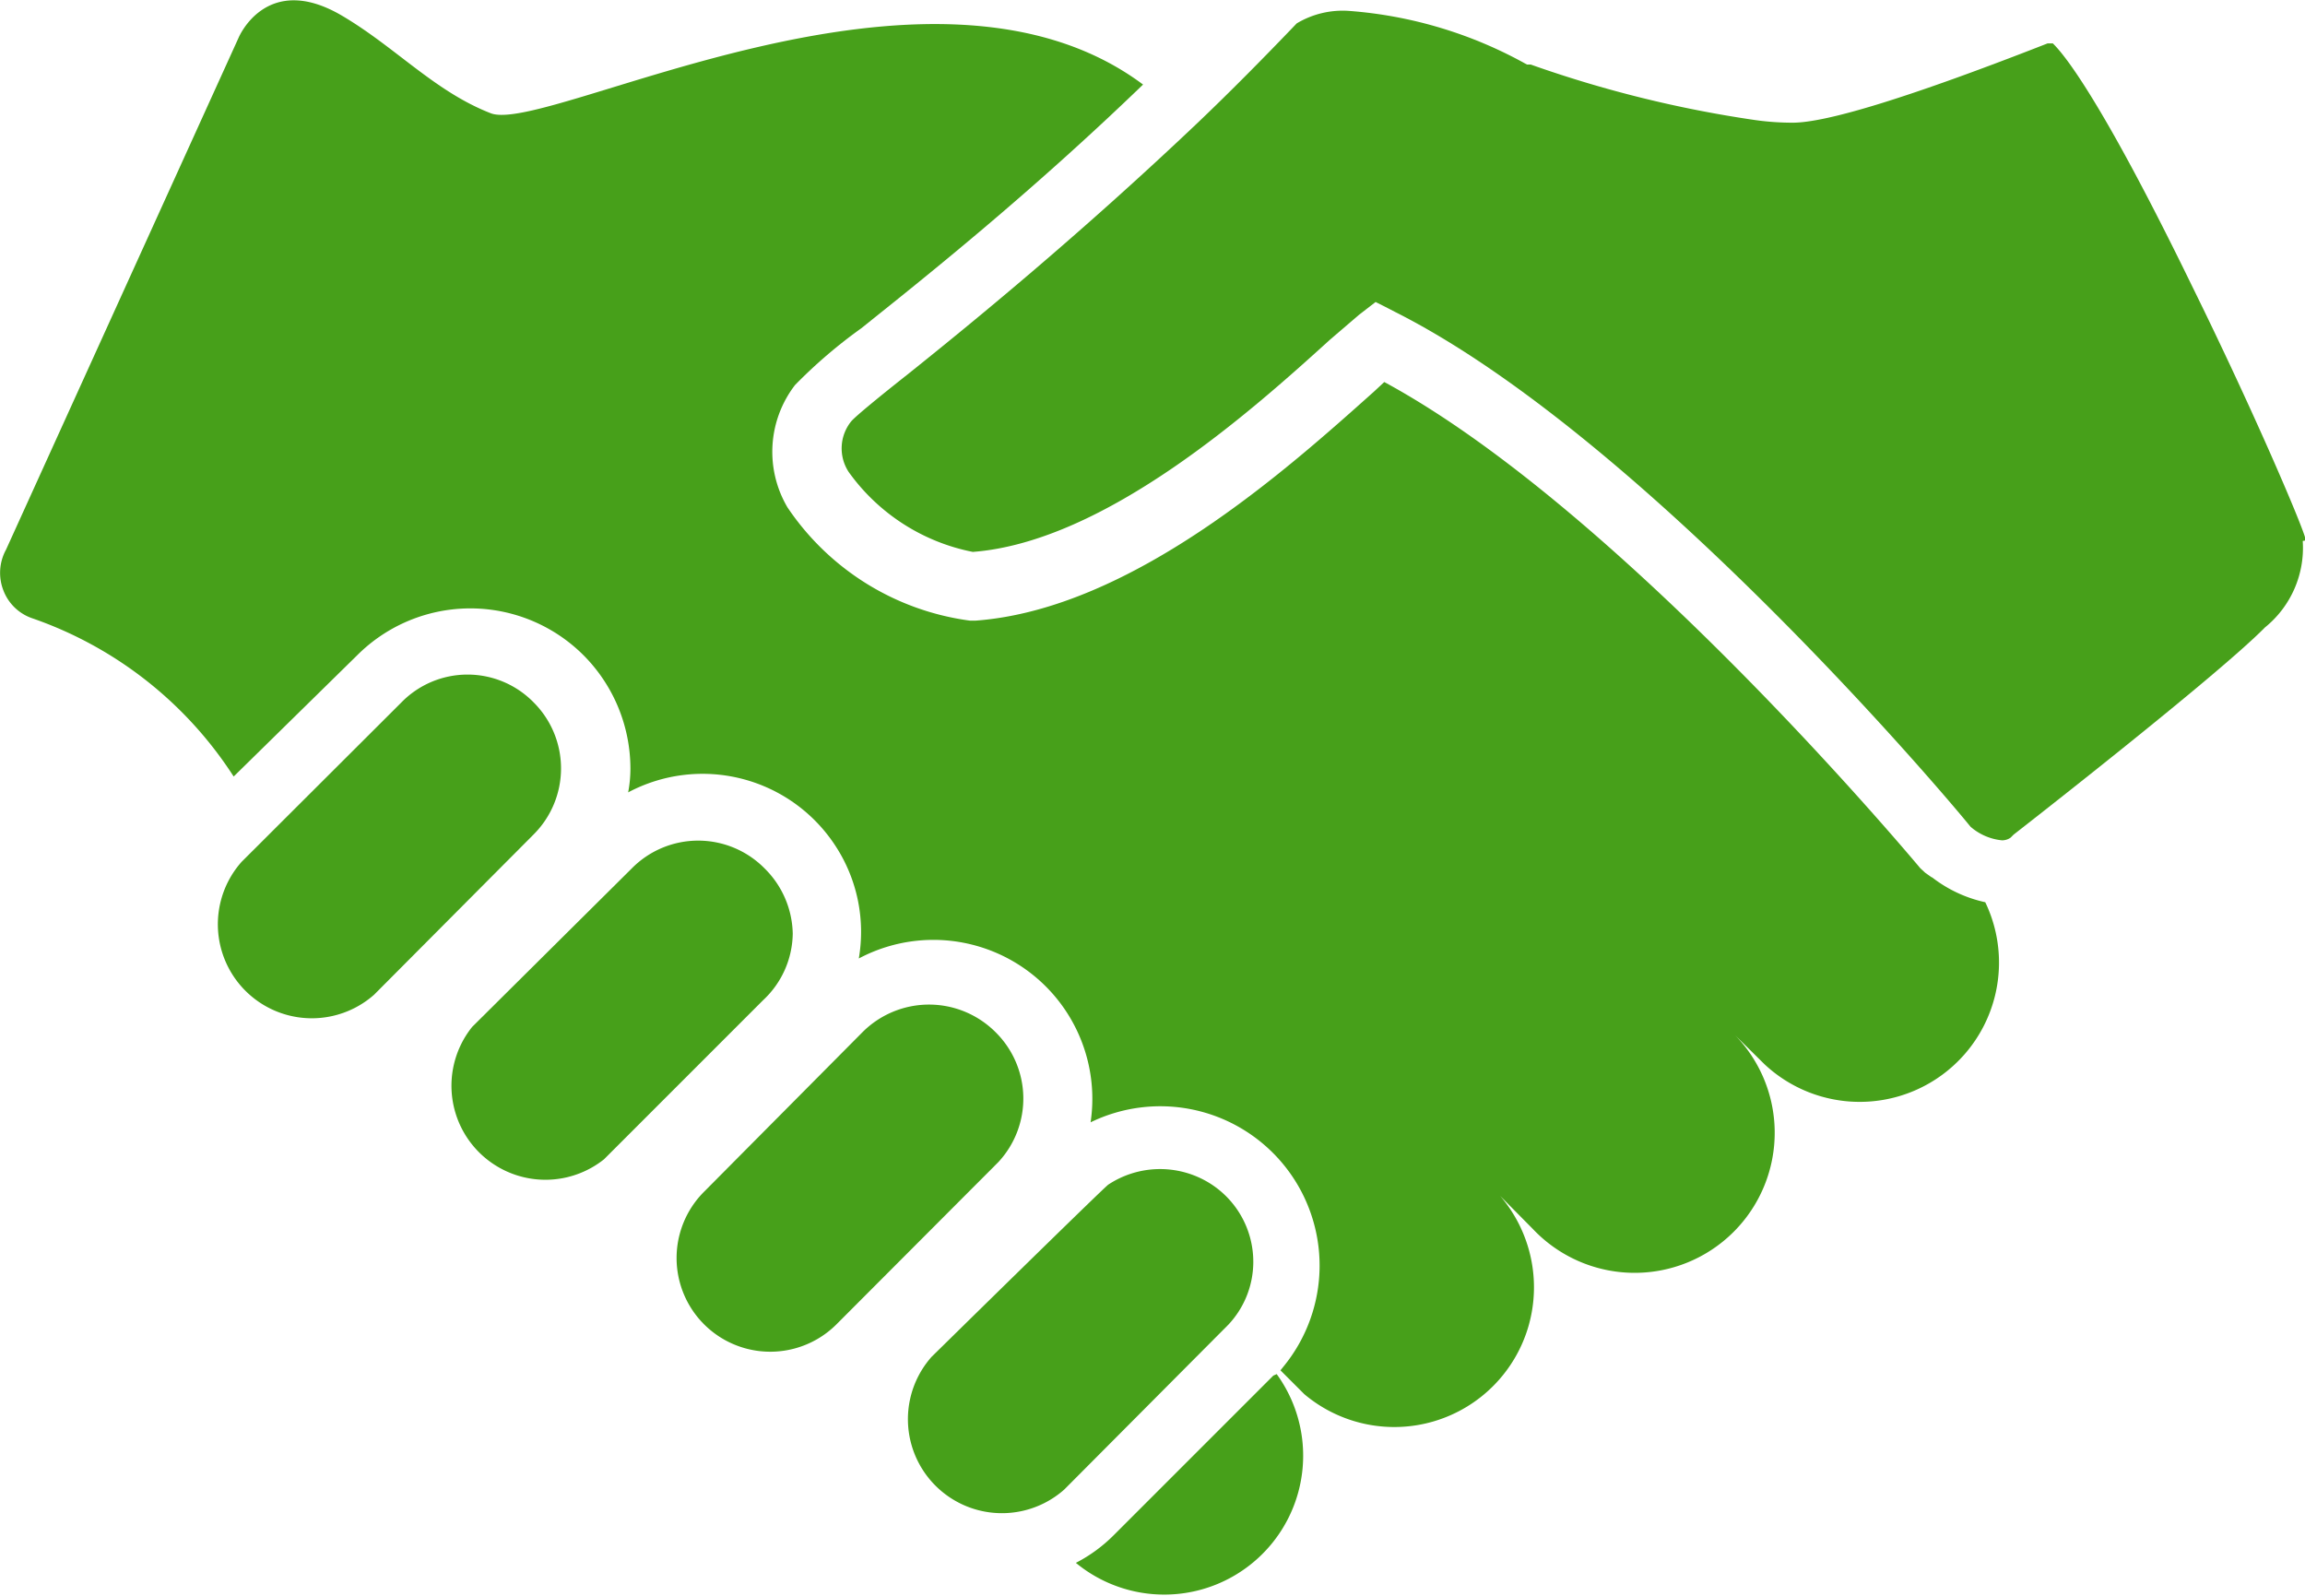 <svg xmlns="http://www.w3.org/2000/svg" viewBox="0 0 61.06 42.28"><defs><style>.cls-1{fill:#47a01a;}</style></defs><g id="Layer_2" data-name="Layer 2"><g id="Grid"><path class="cls-1" d="M51.17,23.24,51,23.12,50.87,23c-.84-1-8.19-9.63-14.2-12.88l-.28.26c-2.24,2-6.39,5.75-10.54,6.06h-.16a6.92,6.92,0,0,1-4.83-3,2.9,2.9,0,0,1,.2-3.24,13.19,13.19,0,0,1,1.75-1.5c1.65-1.32,4.41-3.51,7.47-6.46C24.6-2,14.49,3.58,13,3S10.48,1.25,9.05.41C7.05-.76,6.32,1,6.32,1L.16,14.56a1.28,1.28,0,0,0-.07,1.08,1.25,1.25,0,0,0,.77.74,10.39,10.39,0,0,1,5.33,4.19l3.27-3.21a4.24,4.24,0,0,1,6,0,4.26,4.26,0,0,1,1.24,3,3.36,3.36,0,0,1-.06.63,4.2,4.2,0,0,1,5.48,1.4,4.16,4.16,0,0,1,.63,3,4.21,4.21,0,0,1,6.14,4.34A4.22,4.22,0,0,1,34,36.2l-.08.1.63.63a3.7,3.7,0,0,0,5.94-1.8,3.72,3.72,0,0,0-.75-3.45l.87.88h0a3.71,3.71,0,1,0,5.25-5.24l.88.87h0a3.69,3.69,0,0,0,5.85-4.29,3.52,3.52,0,0,1-1.41-.66Z"/><path class="cls-1" d="M61.06,14.32v-.09c-.14-.47-1.37-3.36-3-6.67-2.41-4.95-3.39-6.13-3.68-6.41h-.14c-3.68,1.44-5.86,2.1-6.75,2.1h0a7.13,7.13,0,0,1-1-.07,31.26,31.26,0,0,1-5.94-1.47h-.1A11.38,11.38,0,0,0,35.75.29a2.37,2.37,0,0,0-1.4.33c-.88.92-1.75,1.8-2.61,2.62-3.16,3-6,5.32-7.7,6.68-.71.56-1.37,1.1-1.49,1.24h0a1.14,1.14,0,0,0-.07,1.34,5.3,5.3,0,0,0,3.29,2.12c3.51-.27,7.39-3.74,9.46-5.62L36,8.34,36.44,8l.24.12.29.15c6.34,3.2,14.18,12.34,15.23,13.63h0a1.49,1.49,0,0,0,.83.36.39.39,0,0,0,.23-.07l.08-.08S58.7,17.94,60,16.62h0a2.71,2.71,0,0,0,1-2.29Z"/><path class="cls-1" d="M14.14,18.61a2.45,2.45,0,0,0-3.51,0L6.4,22.83a2.49,2.49,0,0,0,3.51,3.52l4.23-4.25a2.47,2.47,0,0,0,0-3.49Z"/><path class="cls-1" d="M20.25,23a2.47,2.47,0,0,0-3.51,0L12.51,27.2h0A2.49,2.49,0,0,0,16,30.71l4.22-4.22h0A2.45,2.45,0,0,0,21,24.73,2.49,2.49,0,0,0,20.25,23Z"/><path class="cls-1" d="M26.37,27.34a2.49,2.49,0,0,0-3.52,0l-4.2,4.23a2.48,2.48,0,1,0,3.51,3.51l4.29-4.3a2.47,2.47,0,0,0-.08-3.44Z"/><path class="cls-1" d="M33.2,33.43a2.45,2.45,0,0,0-1.3-2.17,2.49,2.49,0,0,0-2.54.12c-.1.06-4.68,4.56-4.68,4.56h0a2.49,2.49,0,0,0,3.51,3.52l4.35-4.37h0a2.43,2.43,0,0,0,.66-1.65Z"/><path class="cls-1" d="M33.73,36.44,29.5,40.67h0a4,4,0,0,1-1,.73,3.68,3.68,0,0,0,5.32-5Z"/></g></g></svg>